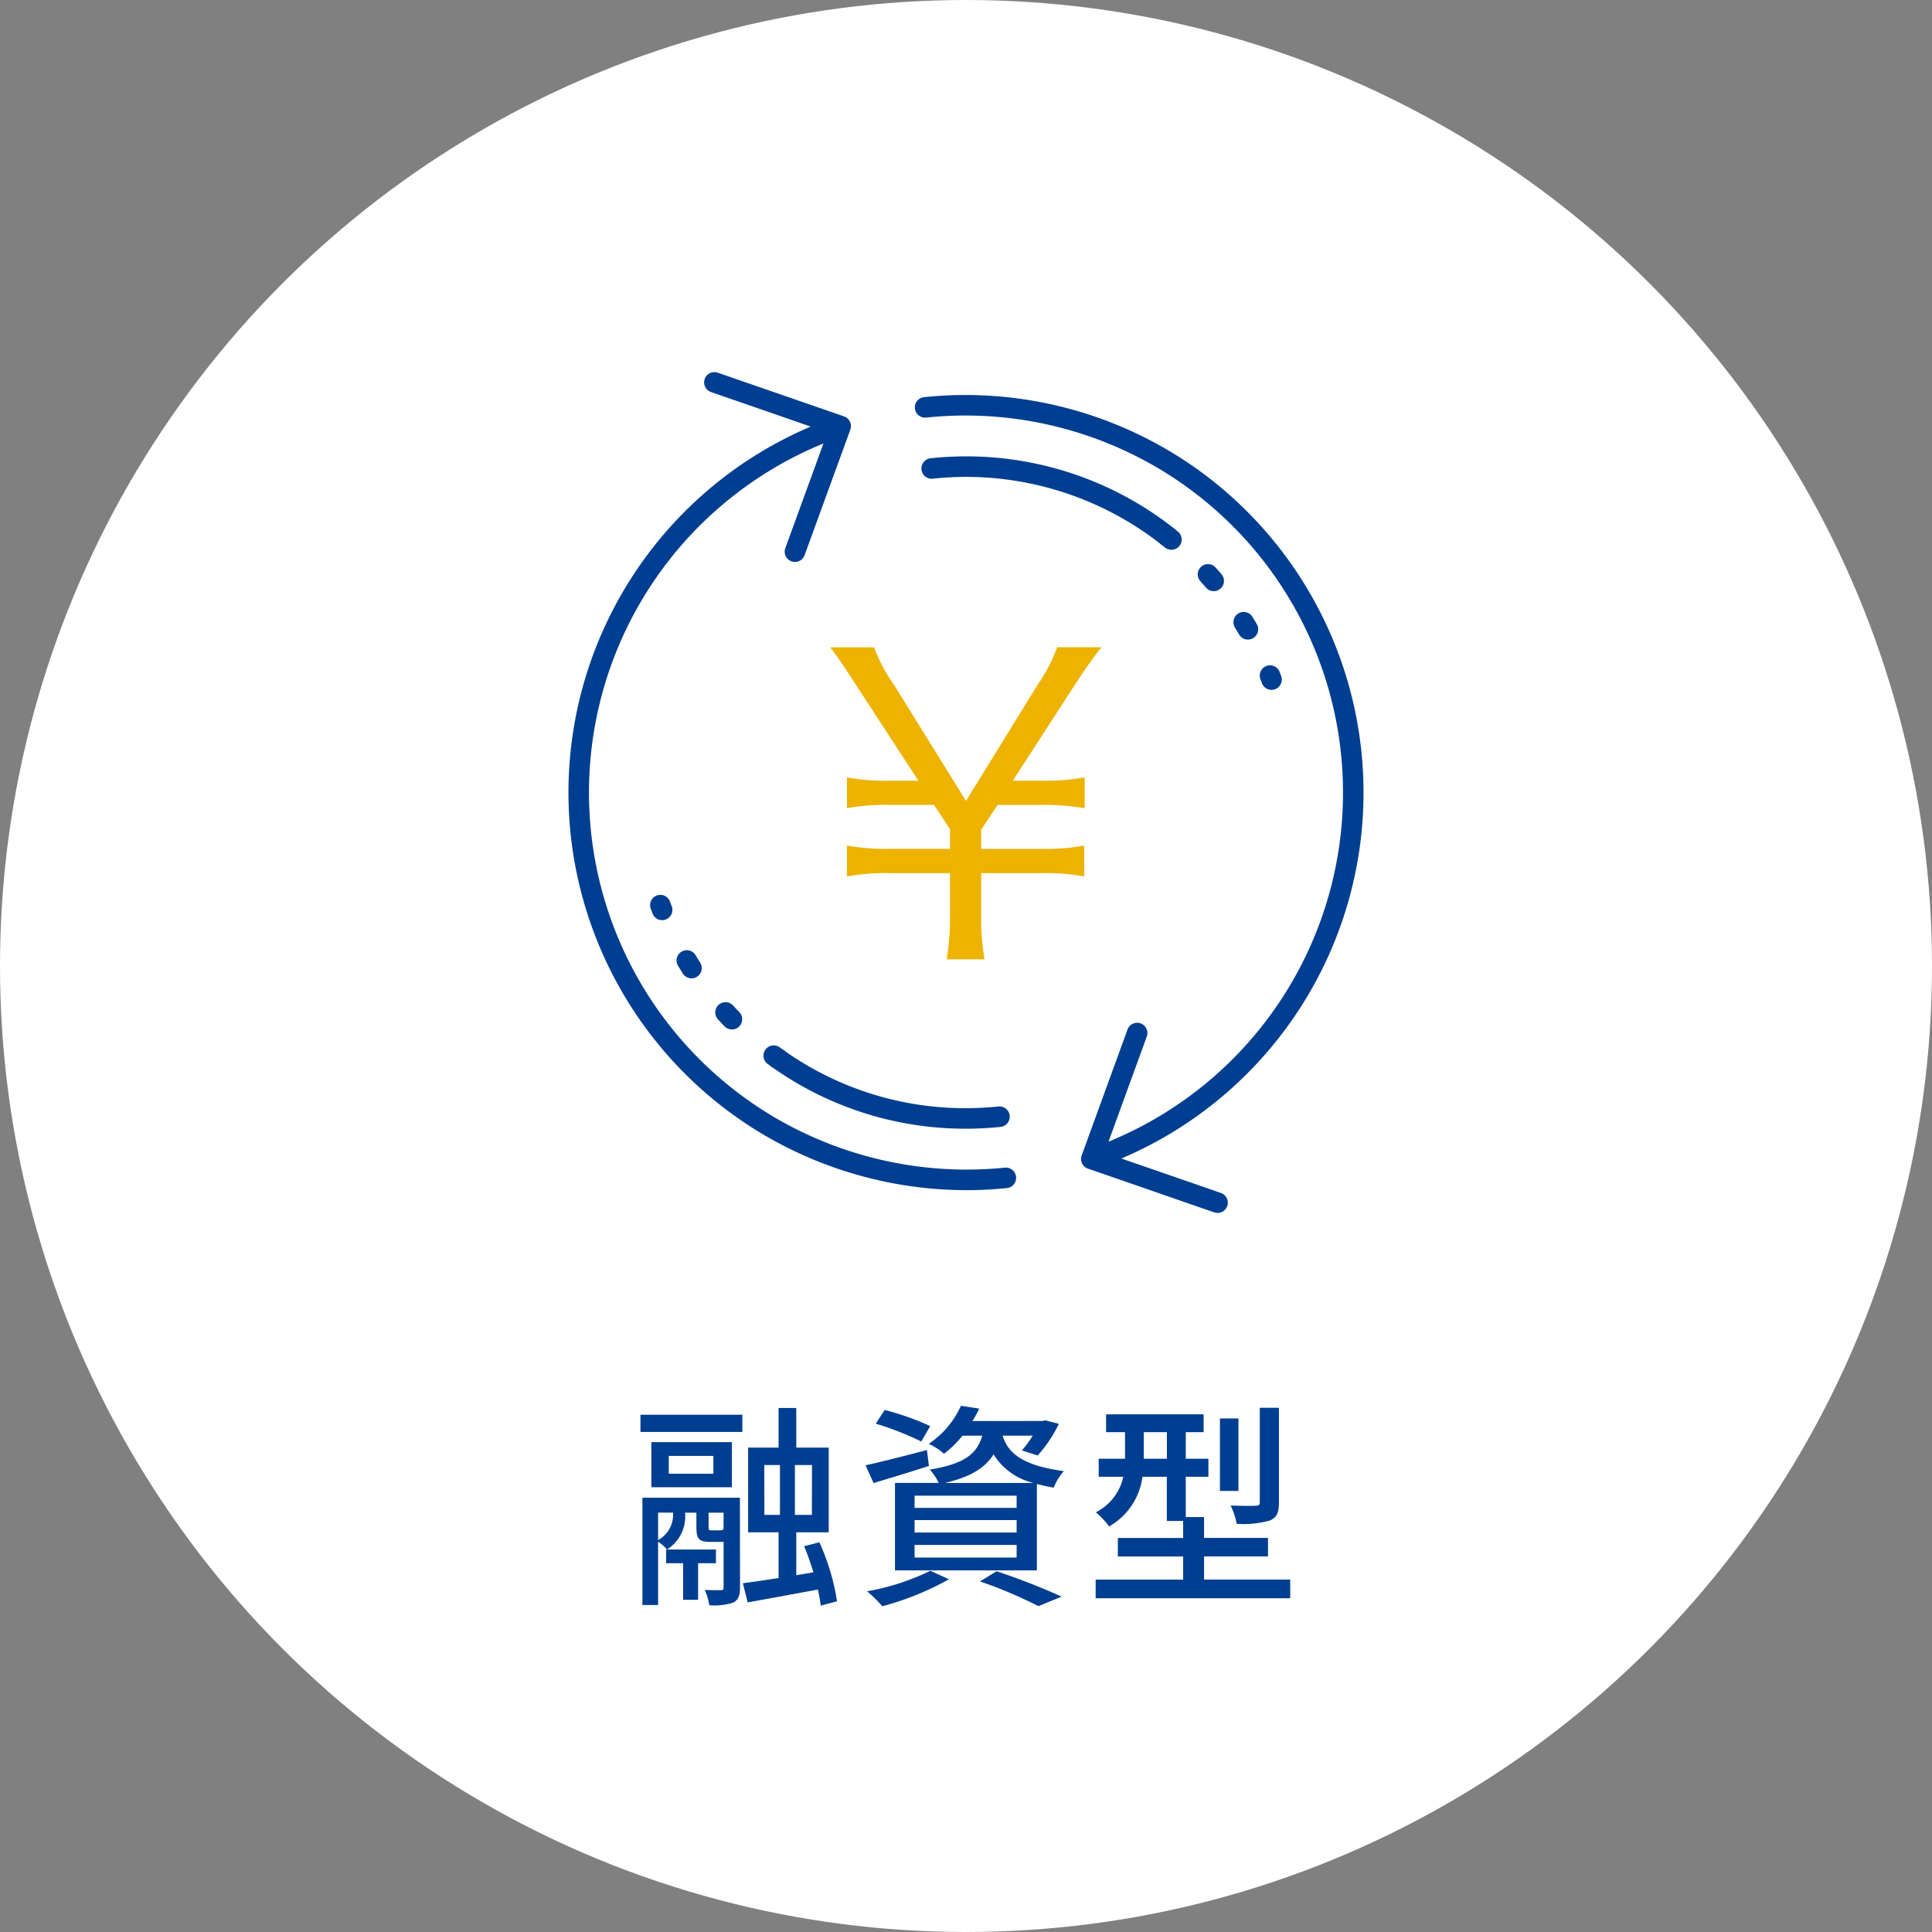 <svg xmlns="http://www.w3.org/2000/svg" width="142" height="142" viewBox="0 0 142 142">
  <rect x="0" y="0" width="142" height="142" fill="#808080" stroke="none"/>
  <g id="グループ_11721" data-name="グループ 11721" transform="translate(-77.119 -1542.271)">
    <circle id="楕円形_56" data-name="楕円形 56" cx="71" cy="71" r="71" transform="translate(77.119 1542.271)" fill="#fff"/>
    <path id="パス_2598" data-name="パス 2598" d="M-21.92-1.856h1.248V.832h1.1V-1.856h1.312V-2.864H-21.92Zm3.344-2.416c-.192,0-.224-.016-.224-.256v-1.04h1.1V-4.4c-.032.1-.08.128-.272.128Zm-3.936-1.3h1.1a2.122,2.122,0,0,1-1.1,2.016Zm6.016-1.1h-7.168V1.216h1.152V-3.44a3.317,3.317,0,0,1,.656.576,2.865,2.865,0,0,0,1.328-2.688v-.016h.832v1.056c0,.864.176,1.088,1.008,1.088h.992V-.08c0,.16-.048.208-.208.208-.144,0-.64,0-1.184-.016a3.738,3.738,0,0,1,.336,1.12,4.52,4.52,0,0,0,1.76-.192c.4-.208.5-.544.5-1.1Zm-1.952-1.76h-3.28V-9.744h3.28Zm1.36-2.32h-5.92V-7.44h5.92Zm-6.72-.752h7.488v-1.264h-7.488Zm9.1,2.432h1.152v3.664H-14.7Zm3.5,3.664h-1.248V-9.072H-11.2ZM-9.36.944a16.372,16.372,0,0,0-1.3-4.336l-1.12.288c.256.592.48,1.264.688,1.92l-1.264.208V-4.128h2.384v-6.224h-2.384v-2.912h-1.3v2.912h-2.24v6.224h2.24v3.36c-.992.16-1.9.288-2.624.384l.352,1.408C-14.48.768-12.592.416-10.768.08a10.34,10.34,0,0,1,.208,1.184Zm7.936-8.7c1.9-.448,2.96-1.12,3.568-2.1a4.738,4.738,0,0,0,2.928,2.1ZM3.84-5.92h-7.5v-.9h7.5Zm0,1.808h-7.5v-.912h7.5Zm0,1.84h-7.5V-3.2h7.5Zm-2.528-8.96C.944-9.92.032-9.152-2.544-8.736a3.864,3.864,0,0,1,.656.976H-5.1v6.432H5.328V-7.68c.368.1.784.192,1.232.272a4.172,4.172,0,0,1,.752-1.216c-3.248-.432-4.144-1.456-4.5-2.608H5.024a7.672,7.672,0,0,1-.8,1.088l1.168.368A10.112,10.112,0,0,0,6.944-12.1l-.992-.256-.224.048H.592a8.525,8.525,0,0,0,.5-.912l-1.344-.208a6.663,6.663,0,0,1-2.368,2.8A4.324,4.324,0,0,1-1.5-9.9a7.657,7.657,0,0,0,1.36-1.328Zm-3.824-.7A19.729,19.729,0,0,0-5.856-13.12l-.656,1.008A22.111,22.111,0,0,1-3.168-10.8Zm-.24,1.76C-4.4-9.744-6.1-9.3-7.264-9.056l.592,1.312c1.184-.368,2.672-.8,4.064-1.264ZM-2.5-1.3A17.494,17.494,0,0,1-7.152.208a10.454,10.454,0,0,1,1.12,1.1,21.2,21.2,0,0,0,4.9-1.984Zm3.648.784A32.339,32.339,0,0,1,5.44,1.3l1.712-.7A50.542,50.542,0,0,0,2.368-1.264ZM23.12-13.28H21.712v6.928c0,.208-.064.272-.32.272-.224.016-1.008.016-1.824-.016a5.312,5.312,0,0,1,.448,1.344,7.222,7.222,0,0,0,2.432-.24c.528-.224.672-.592.672-1.344Zm-2.976.784h-1.36v5.328h1.36Zm-6.96,2.96v-1.952h1.7v1.952Zm4.432,8.88v-1.7h4.7v-1.36h-4.7V-5.248H16.272v-2.96h1.664V-9.536H16.272v-1.952h1.312V-12.8H10.416v1.312h1.392v1.952H9.872v1.328H11.68A3.808,3.808,0,0,1,9.664-5.6a6.658,6.658,0,0,1,.976,1.04,4.917,4.917,0,0,0,2.448-3.648H14.88V-4.96h1.2v1.248h-4.8v1.36h4.8v1.7H9.648V.72h14.3V-.656Z" transform="translate(148 1659.021)" fill="#003e91"/>
    <g id="グループ_8831" data-name="グループ 8831" transform="translate(-1410.213 -615.593)">
      <path id="パス_277" data-name="パス 277" d="M1843.555,2585.621a.751.751,0,0,1-.247-.042l-9.283-3.214a.754.754,0,0,1-.462-.97l3.362-9.23a.754.754,0,1,1,1.416.516l-3.1,8.51,8.559,2.963a.754.754,0,0,1-.246,1.466Z" transform="translate(-266.73 -338.607)" fill="#003e91"/>
      <path id="パス_278" data-name="パス 278" d="M1558.373,2268.424a29.441,29.441,0,0,1-15.329-4.323,29.22,29.22,0,0,1,5.159-52.308q.261-.1.524-.188a.754.754,0,1,1,.5,1.423q-.249.087-.5.178a27.713,27.713,0,0,0-4.894,49.61,27.867,27.867,0,0,0,17.352,3.955.754.754,0,1,1,.156,1.5A28.571,28.571,0,0,1,1558.373,2268.424Z" transform="translate(0 -23.085)" fill="#003e91"/>
      <path id="パス_279" data-name="パス 279" d="M1662.018,2592.582a24.512,24.512,0,0,1-14.23-4.531.754.754,0,1,1,.87-1.23,23.013,23.013,0,0,0,13.36,4.254,23.432,23.432,0,0,0,2.413-.125.754.754,0,0,1,.156,1.5A24.94,24.94,0,0,1,1662.018,2592.582Z" transform="translate(-103.716 -351.76)" fill="#003e91"/>
      <path id="パス_280" data-name="パス 280" d="M1748.019,2255.6a.754.754,0,0,1-.249-1.465q.232-.081.463-.167a27.713,27.713,0,0,0,4.863-49.628,27.856,27.856,0,0,0-17.394-3.929.754.754,0,1,1-.16-1.5,29.372,29.372,0,0,1,18.34,4.142,29.22,29.22,0,0,1-5.127,52.328q-.244.09-.488.176A.752.752,0,0,1,1748.019,2255.6Z" transform="translate(-180.295 -11.856)" fill="#003e91"/>
      <path id="パス_281" data-name="パス 281" d="M1756.853,2241.876a.75.75,0,0,1-.466-.162,23.228,23.228,0,0,0-14.327-4.978,23.481,23.481,0,0,0-2.478.132.754.754,0,1,1-.159-1.5,24.645,24.645,0,0,1,17.9,5.161.754.754,0,0,1-.468,1.345Z" transform="translate(-183.694 -43.821)" fill="#003e91"/>
      <path id="パス_282" data-name="パス 282" d="M1616.442,2199.167a.754.754,0,0,1-.708-1.012l3.1-8.511-8.559-2.963a.753.753,0,1,1,.493-1.424l9.283,3.213a.753.753,0,0,1,.462.97l-3.362,9.23A.754.754,0,0,1,1616.442,2199.167Z" transform="translate(-70.682)" fill="#003e91"/>
      <g id="グループ_8828" data-name="グループ 8828" transform="translate(1535.12 2223.661)">
        <g id="グループ_8827" data-name="グループ 8827" transform="translate(0 0)">
          <path id="パス_283" data-name="パス 283" d="M1578.612,2497.568a.754.754,0,0,1-.7-.482q-.064-.167-.127-.336a.754.754,0,1,1,1.414-.521q.058.158.119.314a.755.755,0,0,1-.7,1.026Z" transform="translate(-1577.735 -2495.735)" fill="#003e91"/>
          <path id="パス_284" data-name="パス 284" d="M1597.357,2534.045a.751.751,0,0,1-.542-.229c-.163-.168-.326-.342-.484-.515a.753.753,0,1,1,1.113-1.016c.149.163.3.325.455.484a.753.753,0,0,1-.542,1.277Zm-2.968-3.758a.753.753,0,0,1-.636-.349c-.128-.2-.252-.4-.372-.6a.754.754,0,0,1,1.293-.774c.112.187.229.377.349.565a.754.754,0,0,1-.635,1.159Z" transform="translate(-1591.35 -2524.177)" fill="#003e91"/>
          <path id="パス_285" data-name="パス 285" d="M1646.225,2586.755a.749.749,0,0,1-.435-.139q-.146-.1-.291-.208a.754.754,0,1,1,.887-1.218l.274.2a.754.754,0,0,1-.436,1.369Z" transform="translate(-1636.838 -2573.987)" fill="#003e91"/>
        </g>
      </g>
      <g id="グループ_8830" data-name="グループ 8830" transform="translate(1572.406 2196.547)">
        <g id="グループ_8829" data-name="グループ 8829" transform="translate(0 0)">
          <path id="パス_286" data-name="パス 286" d="M1940.405,2360.861a.754.754,0,0,1-.707-.493q-.058-.158-.119-.315a.754.754,0,0,1,1.406-.542q.064.167.127.335a.755.755,0,0,1-.707,1.015Z" transform="translate(-1932.021 -2348.839)" fill="#003e91"/>
          <path id="パス_287" data-name="パス 287" d="M1906.6,2304.82a.753.753,0,0,1-.653-.377q-.151-.262-.308-.519a.754.754,0,0,1,1.286-.787c.112.183.222.368.328.552a.753.753,0,0,1-.652,1.13Zm-2.511-3.558a.752.752,0,0,1-.574-.265q-.2-.23-.4-.454a.754.754,0,1,1,1.122-1.007q.214.239.423.483a.753.753,0,0,1-.573,1.242Z" transform="translate(-1899.953 -2296.495)" fill="#003e91"/>
          <path id="パス_288" data-name="パス 288" d="M1879.914,2278.464a.75.75,0,0,1-.474-.169q-.131-.107-.263-.211a.754.754,0,0,1,.934-1.183q.14.111.279.224a.754.754,0,0,1-.476,1.339Z" transform="translate(-1878.89 -2276.739)" fill="#003e91"/>
        </g>
      </g>
      <path id="パス_289" data-name="パス 289" d="M4.394,6.971a18.053,18.053,0,0,1-.241-3.379V.635H8.588a16.376,16.376,0,0,1,3.138.241V-1.387a16.176,16.176,0,0,1-3.138.241H4.153V-2.563L5.36-4.374H8.588a16.5,16.5,0,0,1,3.168.241V-6.4a16.3,16.3,0,0,1-3.168.241H6.476l4.647-7.181c.815-1.237,1.448-2.112,1.871-2.625H9.735a12.275,12.275,0,0,1-1.448,2.776L3.036-4.675l-5.28-8.509A12.1,12.1,0,0,1-3.723-15.96H-6.951c.453.573.935,1.267,1.81,2.625L-.464-6.154H-2.576A15.979,15.979,0,0,1-5.714-6.4v2.263a15.978,15.978,0,0,1,3.138-.241H.683l1.177,1.78v1.448H-2.576a15.978,15.978,0,0,1-3.138-.241V.876A15.979,15.979,0,0,1-2.576.635H1.859V3.592a18.9,18.9,0,0,1-.241,3.379Z" transform="translate(1555.297 2221.402)" fill="#edb300"/>
    </g>
  </g>
</svg>
